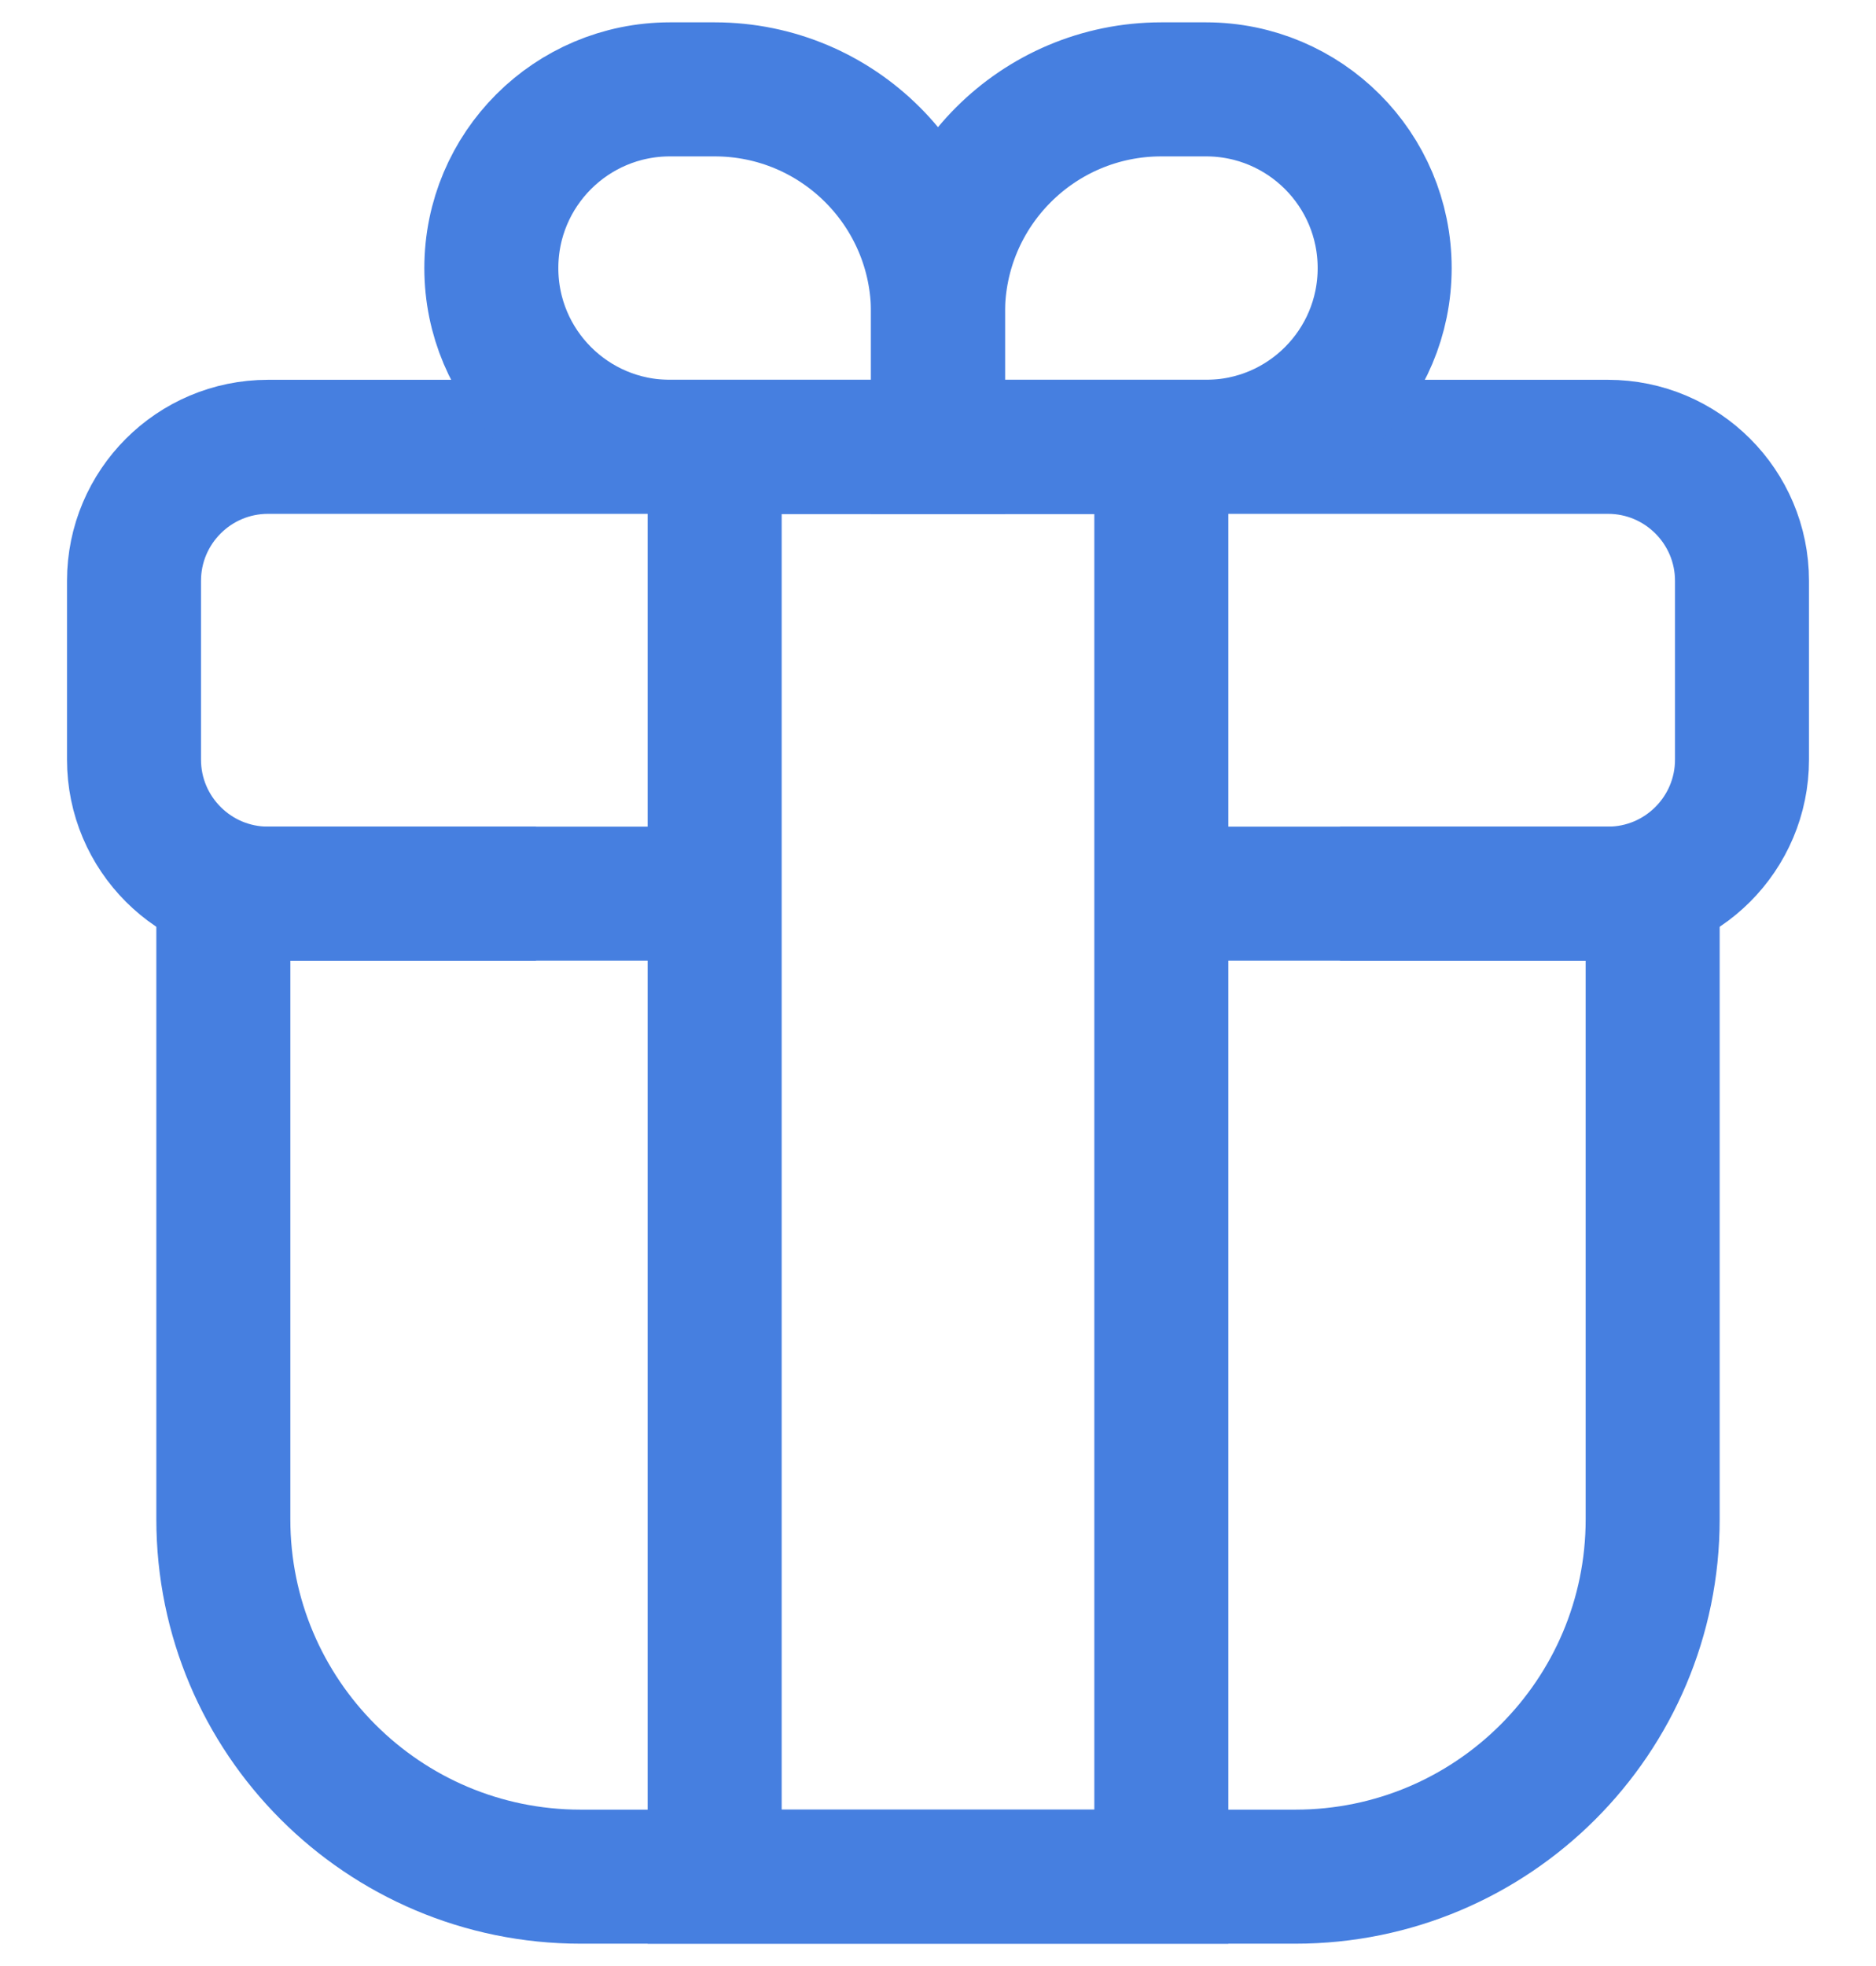 <svg xmlns="http://www.w3.org/2000/svg" fill="none" viewBox="0 0 21 22" height="22" width="21">
<path stroke-width="1.5" stroke="#467FE0" d="M13 10H18.5V17C18.5 19.209 16.709 21 14.5 21H6.5C4.291 21 2.5 19.209 2.5 17V10H8"></path>
<path stroke-width="1.5" stroke="#467FE0" d="M15 10H18C18.828 10 19.5 9.328 19.5 8.5V6.5C19.5 5.672 18.828 5 18 5H3C2.172 5 1.5 5.672 1.5 6.5V8.5C1.5 9.328 2.172 10 3 10H6"></path>
<path stroke-width="1.5" stroke="#467FE0" d="M10.5 3.5C10.5 2.119 11.619 1 13 1H13.5C14.605 1 15.5 1.895 15.5 3V3C15.5 4.105 14.605 5 13.5 5H10.5V3.5Z"></path>
<path stroke-width="1.5" stroke="#467FE0" d="M10.5 3.5C10.5 2.119 9.381 1 8 1H7.5C6.395 1 5.5 1.895 5.5 3V3C5.5 4.105 6.395 5 7.5 5H10.5V3.5Z"></path>
<path stroke-width="1.5" stroke="#467FE0" d="M13 5L13 21L8 21L8 5L13 5Z"></path>
</svg>
